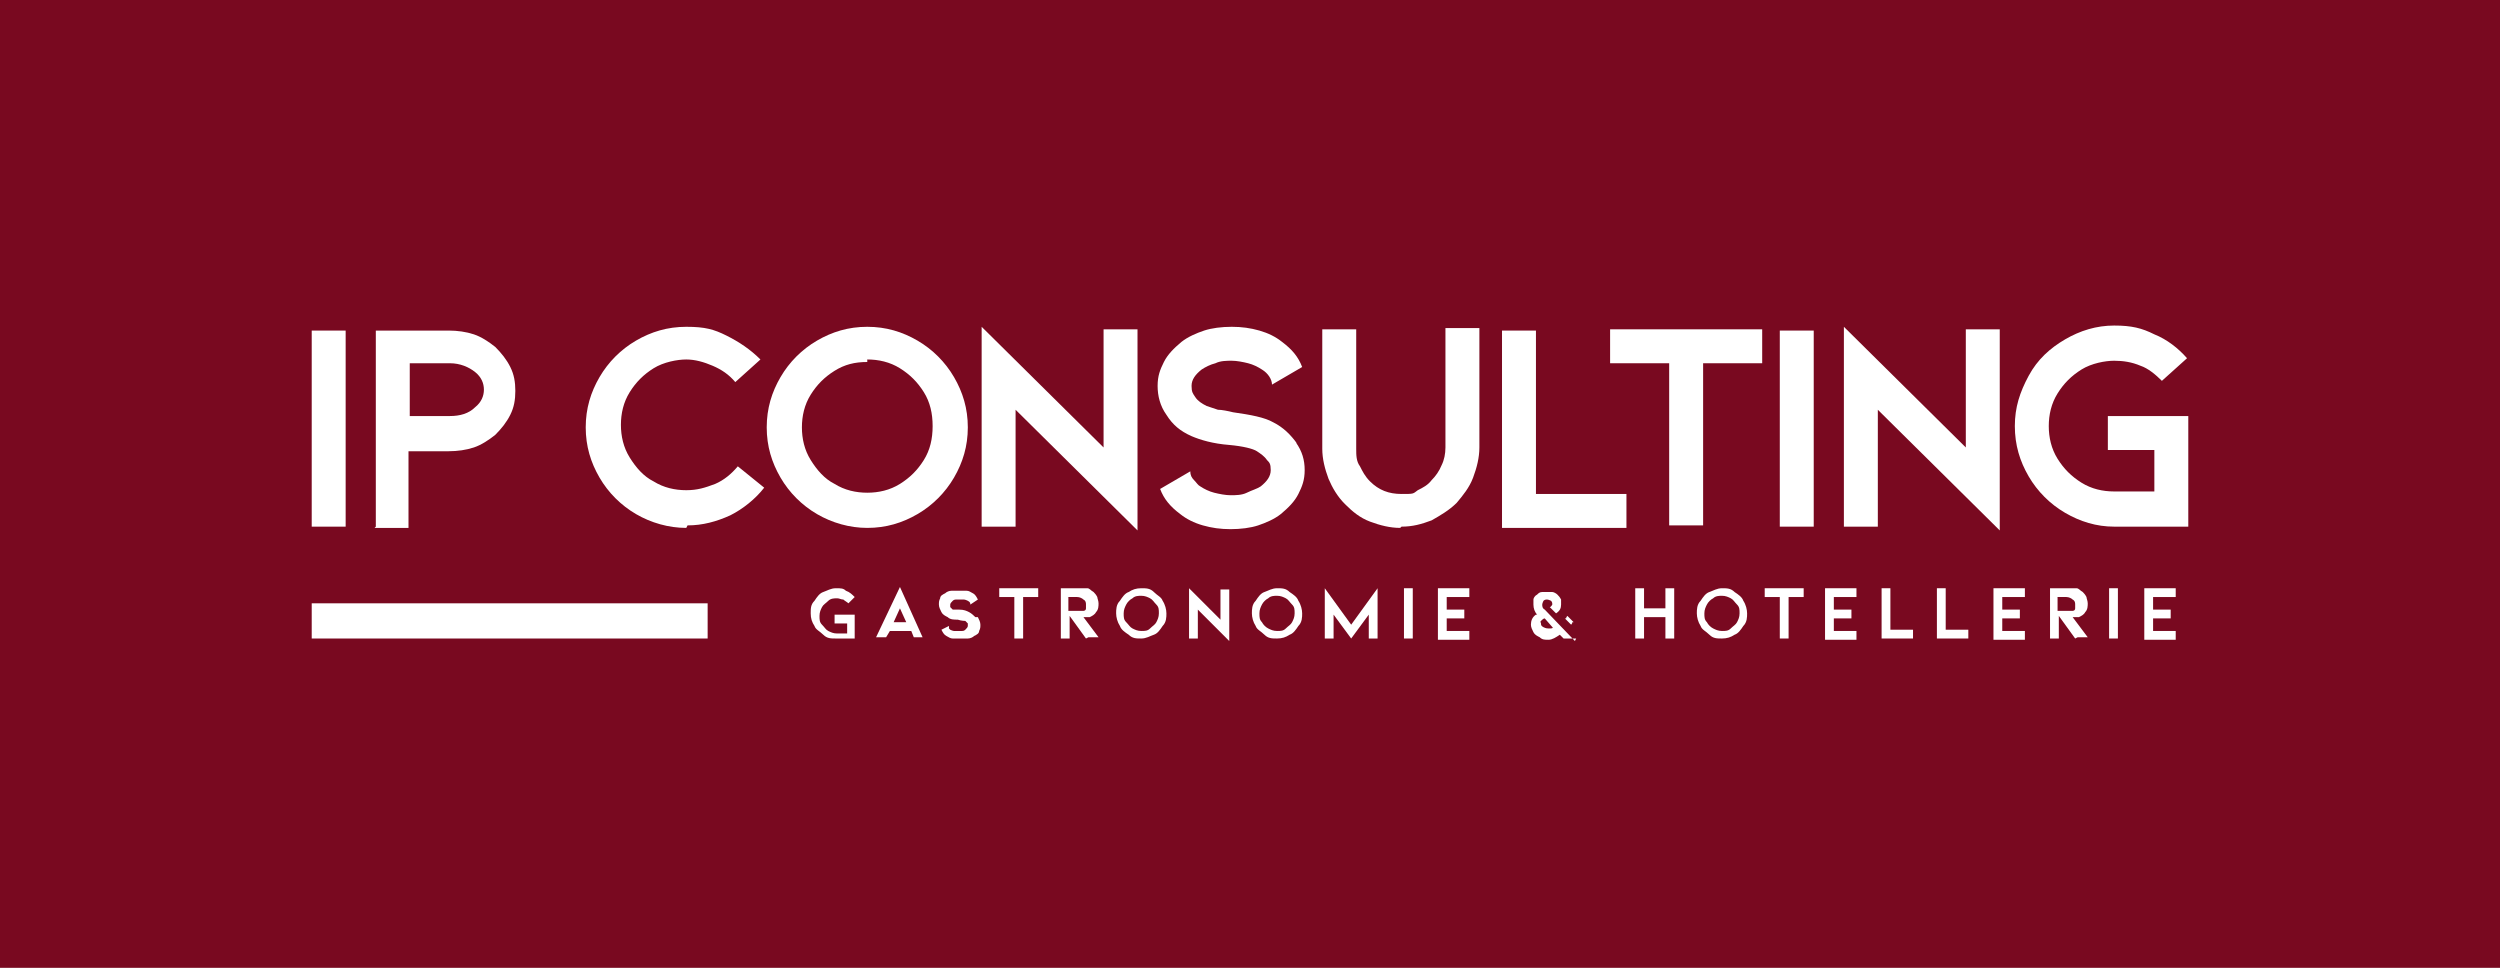 <?xml version="1.0" encoding="UTF-8"?>
<svg id="Ebene_1" xmlns="http://www.w3.org/2000/svg" version="1.1" viewBox="0 0 198.9 77">
  <!-- Generator: Adobe Illustrator 29.5.1, SVG Export Plug-In . SVG Version: 2.1.0 Build 141)  -->
  <defs>
    <style>
      .st0 {
        fill: #fff;
      }

      .st1 {
        fill: #790920;
      }
    </style>
  </defs>
  <rect class="st1" width="198.9" height="77.1"/>
  <g>
    <path class="st0" d="M24.8,41.9v-15.6h2.7v15.6h-2.7Z"/>
    <path class="st0" d="M29.9,41.9v-15.6h5.8c.7,0,1.4.1,2,.3.6.2,1.2.6,1.7,1,.5.5.9,1,1.2,1.6.3.6.4,1.2.4,1.9s-.1,1.3-.4,1.9c-.3.6-.7,1.1-1.2,1.6-.5.4-1.1.8-1.7,1-.6.2-1.3.3-2,.3h-3.2v6.1s-2.7,0-2.7,0ZM32.6,33.1h3.2c.8,0,1.5-.2,2-.7.5-.4.7-.9.7-1.4s-.2-1-.7-1.4c-.5-.4-1.2-.7-2-.7h-3.2v4.2Z"/>
    <path class="st0" d="M54.6,42c-1.4,0-2.8-.4-4-1.1-1.2-.7-2.2-1.7-2.9-2.9-.7-1.2-1.1-2.5-1.1-4s.4-2.8,1.1-4c.7-1.2,1.7-2.2,2.9-2.9,1.2-.7,2.5-1.1,4-1.1s2.2.2,3.2.7c1,.5,1.9,1.1,2.7,1.9l-2,1.8c-.5-.6-1.1-1-1.8-1.3s-1.4-.5-2.1-.5-1.8.2-2.6.7c-.8.5-1.4,1.1-1.9,1.9s-.7,1.7-.7,2.6.2,1.8.7,2.6,1.1,1.5,1.9,1.9c.8.5,1.7.7,2.6.7s1.5-.2,2.3-.5c.7-.3,1.3-.8,1.8-1.4l2.1,1.7c-.7.9-1.7,1.7-2.7,2.2-1.1.5-2.2.8-3.4.8Z"/>
    <path class="st0" d="M69,42c-1.4,0-2.8-.4-4-1.1-1.2-.7-2.2-1.7-2.9-2.9-.7-1.2-1.1-2.5-1.1-4s.4-2.8,1.1-4c.7-1.2,1.7-2.2,2.9-2.9,1.2-.7,2.5-1.1,4-1.1s2.8.4,4,1.1c1.2.7,2.2,1.7,2.9,2.9.7,1.2,1.1,2.5,1.1,4s-.4,2.8-1.1,4c-.7,1.2-1.7,2.2-2.9,2.9-1.2.7-2.5,1.1-4,1.1ZM69,28.8c-1,0-1.8.2-2.6.7-.8.5-1.4,1.1-1.9,1.9-.5.8-.7,1.7-.7,2.6s.2,1.8.7,2.6,1.1,1.5,1.9,1.9c.8.5,1.7.7,2.6.7s1.8-.2,2.6-.7c.8-.5,1.4-1.1,1.9-1.9s.7-1.7.7-2.7-.2-1.9-.7-2.7-1.1-1.4-1.9-1.9c-.8-.5-1.7-.7-2.6-.7Z"/>
    <path class="st0" d="M80.8,32.6v9.3h-2.7v-15.9l9.7,9.6v-9.4h2.7v16l-9.7-9.6Z"/>
    <path class="st0" d="M103.1,35.2c.5.7.7,1.4.7,2.2s-.2,1.3-.5,1.9-.8,1.1-1.4,1.6c-.5.4-1.2.7-1.8.9s-1.4.3-2.2.3-1.5-.1-2.2-.3-1.3-.5-1.8-.9c-.8-.6-1.3-1.2-1.6-2l2.4-1.4c0,.3.1.5.3.7.2.2.3.4.5.5.3.2.7.4,1.1.5.4.1.9.2,1.3.2s.9,0,1.3-.2.8-.3,1.1-.5c.5-.4.8-.8.8-1.3s-.1-.6-.3-.8c-.2-.3-.5-.5-.8-.7-.3-.2-1.1-.4-2.2-.5-1.3-.1-2.3-.4-3-.7-.9-.4-1.5-.9-2-1.7-.5-.7-.7-1.5-.7-2.3s.2-1.3.5-1.9.8-1.1,1.4-1.6c.5-.4,1.2-.7,1.8-.9s1.4-.3,2.2-.3,1.5.1,2.2.3,1.3.5,1.8.9c.8.6,1.3,1.2,1.6,2l-2.4,1.4c0-.4-.3-.9-.8-1.2-.3-.2-.7-.4-1.1-.5s-.9-.2-1.3-.2-.9,0-1.3.2c-.4.1-.8.3-1.1.5-.5.4-.8.8-.8,1.3s.1.6.3.9.5.5.9.7c.3.1.6.2.9.3.3,0,.8.1,1.2.2,1.4.2,2.5.4,3.2.8.8.4,1.4,1,1.9,1.7Z"/>
    <path class="st0" d="M111.4,42c-.8,0-1.6-.2-2.4-.5-.8-.3-1.4-.8-2-1.4-.6-.6-1-1.3-1.3-2-.3-.8-.5-1.6-.5-2.4v-9.5h2.7v9.5c0,.5,0,1,.3,1.4.2.4.4.8.8,1.2.7.7,1.5,1,2.5,1s.9,0,1.3-.3c.4-.2.8-.4,1.1-.8.3-.3.6-.7.8-1.2.2-.4.3-.9.3-1.4v-9.5h2.7v9.5c0,.8-.2,1.6-.5,2.4s-.8,1.4-1.3,2c-.6.6-1.3,1-2,1.4-.8.3-1.5.5-2.4.5Z"/>
    <path class="st0" d="M119.5,41.9v-15.6h2.7v13h7.2v2.7h-9.9Z"/>
    <path class="st0" d="M140.2,26.2v2.7h-4.7v12.9h-2.7v-12.9h-4.7v-2.7h12.1Z"/>
    <path class="st0" d="M141.6,41.9v-15.6h2.7v15.6h-2.7Z"/>
    <path class="st0" d="M149.4,32.6v9.3h-2.7v-15.9l9.7,9.6v-9.4h2.7v16l-9.7-9.6Z"/>
    <path class="st0" d="M174.1,41.9h-5.9c-1.4,0-2.7-.4-3.9-1.1-1.2-.7-2.2-1.7-2.9-2.9s-1.1-2.5-1.1-4,.4-2.7,1.1-4,1.7-2.2,2.9-2.9c1.2-.7,2.5-1.1,3.9-1.1s2.2.2,3.2.7c1,.4,1.9,1.1,2.6,1.9l-2,1.8c-.5-.5-1.1-1-1.7-1.2-.7-.3-1.4-.4-2.1-.4s-1.8.2-2.6.7c-.8.5-1.4,1.1-1.9,1.9-.5.8-.7,1.7-.7,2.6s.2,1.8.7,2.6c.5.8,1.1,1.4,1.9,1.9s1.7.7,2.6.7h3.2v-3.3h-3.7v-2.7h6.4v8.6Z"/>
  </g>
  <g>
    <path class="st0" d="M68,50.8h-1.5c-.4,0-.7,0-1-.3s-.6-.4-.7-.7c-.2-.3-.3-.6-.3-1s0-.7.3-1c.2-.3.4-.6.7-.7s.6-.3,1-.3.6,0,.8.2c.3.1.5.3.7.5l-.5.5c-.1-.1-.3-.2-.4-.3-.2,0-.3-.1-.5-.1s-.5,0-.7.2-.4.3-.5.5-.2.4-.2.7,0,.5.2.7.3.4.5.5.4.2.7.2h.8v-.8h-1v-.7h1.6v2.2Z"/>
    <path class="st0" d="M70.8,50.2l-.3.5h-.8l1.9-4,1.8,4h-.7l-.2-.5h-1.6ZM71.6,48.4l-.5,1.1h1l-.5-1.1Z"/>
    <path class="st0" d="M77.8,49.1c.1.2.2.4.2.6s0,.3-.1.5c0,.2-.2.3-.4.4-.1.1-.3.2-.5.2s-.4,0-.6,0-.4,0-.6,0-.3-.1-.5-.2c-.2-.1-.3-.3-.4-.5l.6-.3c0,0,0,.1,0,.2,0,0,0,0,.1.1,0,0,.2.1.3.1.1,0,.2,0,.3,0s.2,0,.3,0c.1,0,.2,0,.3-.1.1-.1.2-.2.2-.3s0-.1,0-.2c0,0-.1-.1-.2-.2,0,0-.3,0-.6-.1-.3,0-.6,0-.8-.2-.2-.1-.4-.2-.5-.4-.1-.2-.2-.4-.2-.6s0-.3.1-.5c0-.2.2-.3.4-.4.1-.1.3-.2.5-.2s.4,0,.6,0,.4,0,.6,0,.3.1.5.2c.2.1.3.3.4.5l-.6.4c0-.1,0-.2-.2-.3,0,0-.2-.1-.3-.1-.1,0-.2,0-.3,0s-.2,0-.3,0c-.1,0-.2,0-.3.1-.1.1-.2.2-.2.3s0,.2,0,.2c0,0,.1.1.2.2,0,0,.1,0,.2,0,0,0,.2,0,.3,0,.4,0,.6.1.8.2.2.1.4.3.5.4Z"/>
    <path class="st0" d="M82.6,46.8v.7h-1.2v3.3h-.7v-3.3h-1.2v-.7h3.1Z"/>
    <path class="st0" d="M86.4,50.8l-1.3-1.8v1.8h-.7v-4s1.5,0,1.5,0c.2,0,.4,0,.6,0,.2,0,.3.2.5.3.1.1.2.2.3.4,0,.1.1.3.1.5,0,.2,0,.5-.2.7-.1.2-.3.3-.5.4,0,0-.2,0-.3,0,0,0-.2,0-.2,0l1.2,1.6h-.8ZM85,47.5v1.1h.6c.2,0,.4,0,.6,0,0,0,.2,0,.2-.2s0-.2,0-.3,0-.3-.2-.4c-.1-.1-.3-.2-.5-.2h-.8Z"/>
    <path class="st0" d="M90.8,50.8c-.4,0-.7,0-1-.3-.3-.2-.6-.4-.7-.7-.2-.3-.3-.7-.3-1s0-.7.3-1c.2-.3.4-.6.7-.7.3-.2.6-.3,1-.3s.7,0,1,.3.6.4.7.7c.2.3.3.7.3,1s0,.7-.3,1c-.2.3-.4.6-.7.7s-.6.3-1,.3ZM90.8,47.4c-.2,0-.5,0-.7.2-.2.1-.4.3-.5.5-.1.2-.2.4-.2.7s0,.5.2.7.3.4.5.5.4.2.7.2.5,0,.7-.2.4-.3.5-.5.2-.4.2-.7,0-.5-.2-.7-.3-.4-.5-.5c-.2-.1-.4-.2-.7-.2Z"/>
    <path class="st0" d="M95.3,48.4v2.4h-.7v-4l2.5,2.5v-2.4h.7v4.1l-2.5-2.5Z"/>
    <path class="st0" d="M101.6,50.8c-.4,0-.7,0-1-.3s-.6-.4-.7-.7c-.2-.3-.3-.7-.3-1s0-.7.3-1c.2-.3.4-.6.7-.7s.6-.3,1-.3.7,0,1,.3c.3.2.6.4.7.7.2.3.3.7.3,1s0,.7-.3,1c-.2.3-.4.6-.7.7-.3.2-.6.3-1,.3ZM101.6,47.4c-.2,0-.5,0-.7.2-.2.1-.4.3-.5.5-.1.2-.2.4-.2.7s0,.5.2.7c.1.2.3.4.5.5s.4.2.7.2.5,0,.7-.2.4-.3.5-.5.2-.4.2-.7,0-.5-.2-.7-.3-.4-.5-.5c-.2-.1-.4-.2-.7-.2Z"/>
    <path class="st0" d="M108.9,50.8v-1.9l-1.4,1.9-1.4-1.9v1.9h-.7v-4l2.1,2.9,2.1-2.9v4h-.7Z"/>
    <path class="st0" d="M111.7,50.8v-4h.7v4h-.7Z"/>
    <path class="st0" d="M114.4,50.8v-4h2.5v.7h-1.8v1h1.4v.7h-1.4v1h1.8v.7h-2.5Z"/>
    <path class="st0" d="M125.4,50.8h-1l-.3-.3c-.3.2-.6.4-.9.4s-.5,0-.7-.2c-.2-.1-.4-.2-.5-.4-.1-.2-.2-.4-.2-.6,0-.3.1-.6.4-.8,0,0,0,0,.1,0-.2-.2-.3-.5-.3-.8s0-.3,0-.4c0-.1.1-.3.3-.4.1-.1.2-.2.4-.2.1,0,.3,0,.4,0s.3,0,.4,0c.1,0,.3.1.4.2.1.1.2.2.3.4,0,.1,0,.3,0,.4,0,.3-.1.5-.4.7l-.5-.5c.1,0,.2-.2.2-.2,0-.1,0-.2-.1-.3,0,0-.2-.1-.3-.1s-.2,0-.3.1c0,0-.1.2-.1.3s0,.3.2.4l2.4,2.5ZM123.6,50l-.7-.8c-.1,0-.2.1-.3.2s0,.1,0,.2,0,.2.2.3.3.1.5.1.2,0,.4-.2ZM125.3,49.5h-.2c0,.1-.1.2-.1.2l-.5-.5h.1c0-.1.1-.2.1-.2l.5.5Z"/>
    <path class="st0" d="M132.5,49.1h-1.7v1.7h-.7v-4h.7v1.6h1.7v-1.6h.7v4s-.7,0-.7,0v-1.7Z"/>
    <path class="st0" d="M137,50.8c-.4,0-.7,0-1-.3s-.6-.4-.7-.7c-.2-.3-.3-.7-.3-1s0-.7.3-1c.2-.3.4-.6.7-.7s.6-.3,1-.3.7,0,1,.3c.3.2.6.4.7.7.2.3.3.7.3,1s0,.7-.3,1c-.2.3-.4.6-.7.7-.3.2-.6.3-1,.3ZM137,47.4c-.2,0-.5,0-.7.2-.2.1-.4.3-.5.5-.1.2-.2.4-.2.7s0,.5.2.7c.1.2.3.4.5.5s.4.2.7.2.5,0,.7-.2.4-.3.5-.5.2-.4.2-.7,0-.5-.2-.7-.3-.4-.5-.5c-.2-.1-.4-.2-.7-.2Z"/>
    <path class="st0" d="M143.5,46.8v.7h-1.2v3.3h-.7v-3.3h-1.2v-.7h3.1Z"/>
    <path class="st0" d="M145.2,50.8v-4h2.5v.7h-1.8v1h1.4v.7h-1.4v1h1.8v.7h-2.5Z"/>
    <path class="st0" d="M149.7,50.8v-4h.7v3.3h1.8v.7h-2.5Z"/>
    <path class="st0" d="M154.1,50.8v-4h.7v3.3h1.8v.7h-2.5Z"/>
    <path class="st0" d="M158.6,50.8v-4h2.5v.7h-1.8v1h1.4v.7h-1.4v1h1.8v.7h-2.5Z"/>
    <path class="st0" d="M165.1,50.8l-1.3-1.8v1.8h-.7v-4s1.5,0,1.5,0c.2,0,.4,0,.6,0,.2,0,.3.2.5.3.1.1.2.2.3.4,0,.1.1.3.1.5,0,.2,0,.5-.2.7-.1.2-.3.3-.5.4,0,0-.2,0-.3,0,0,0-.2,0-.2,0l1.2,1.6h-.8ZM163.7,47.5v1.1h.6c.2,0,.4,0,.6,0,0,0,.2,0,.2-.2,0,0,0-.2,0-.3s0-.3-.2-.4c-.1-.1-.3-.2-.5-.2h-.8Z"/>
    <path class="st0" d="M167.8,50.8v-4h.7v4h-.7Z"/>
    <path class="st0" d="M170.6,50.8v-4h2.5v.7h-1.8v1h1.4v.7h-1.4v1h1.8v.7h-2.5Z"/>
  </g>
  <rect class="st0" x="24.8" y="48" width="31.5" height="2.8"/>
</svg>